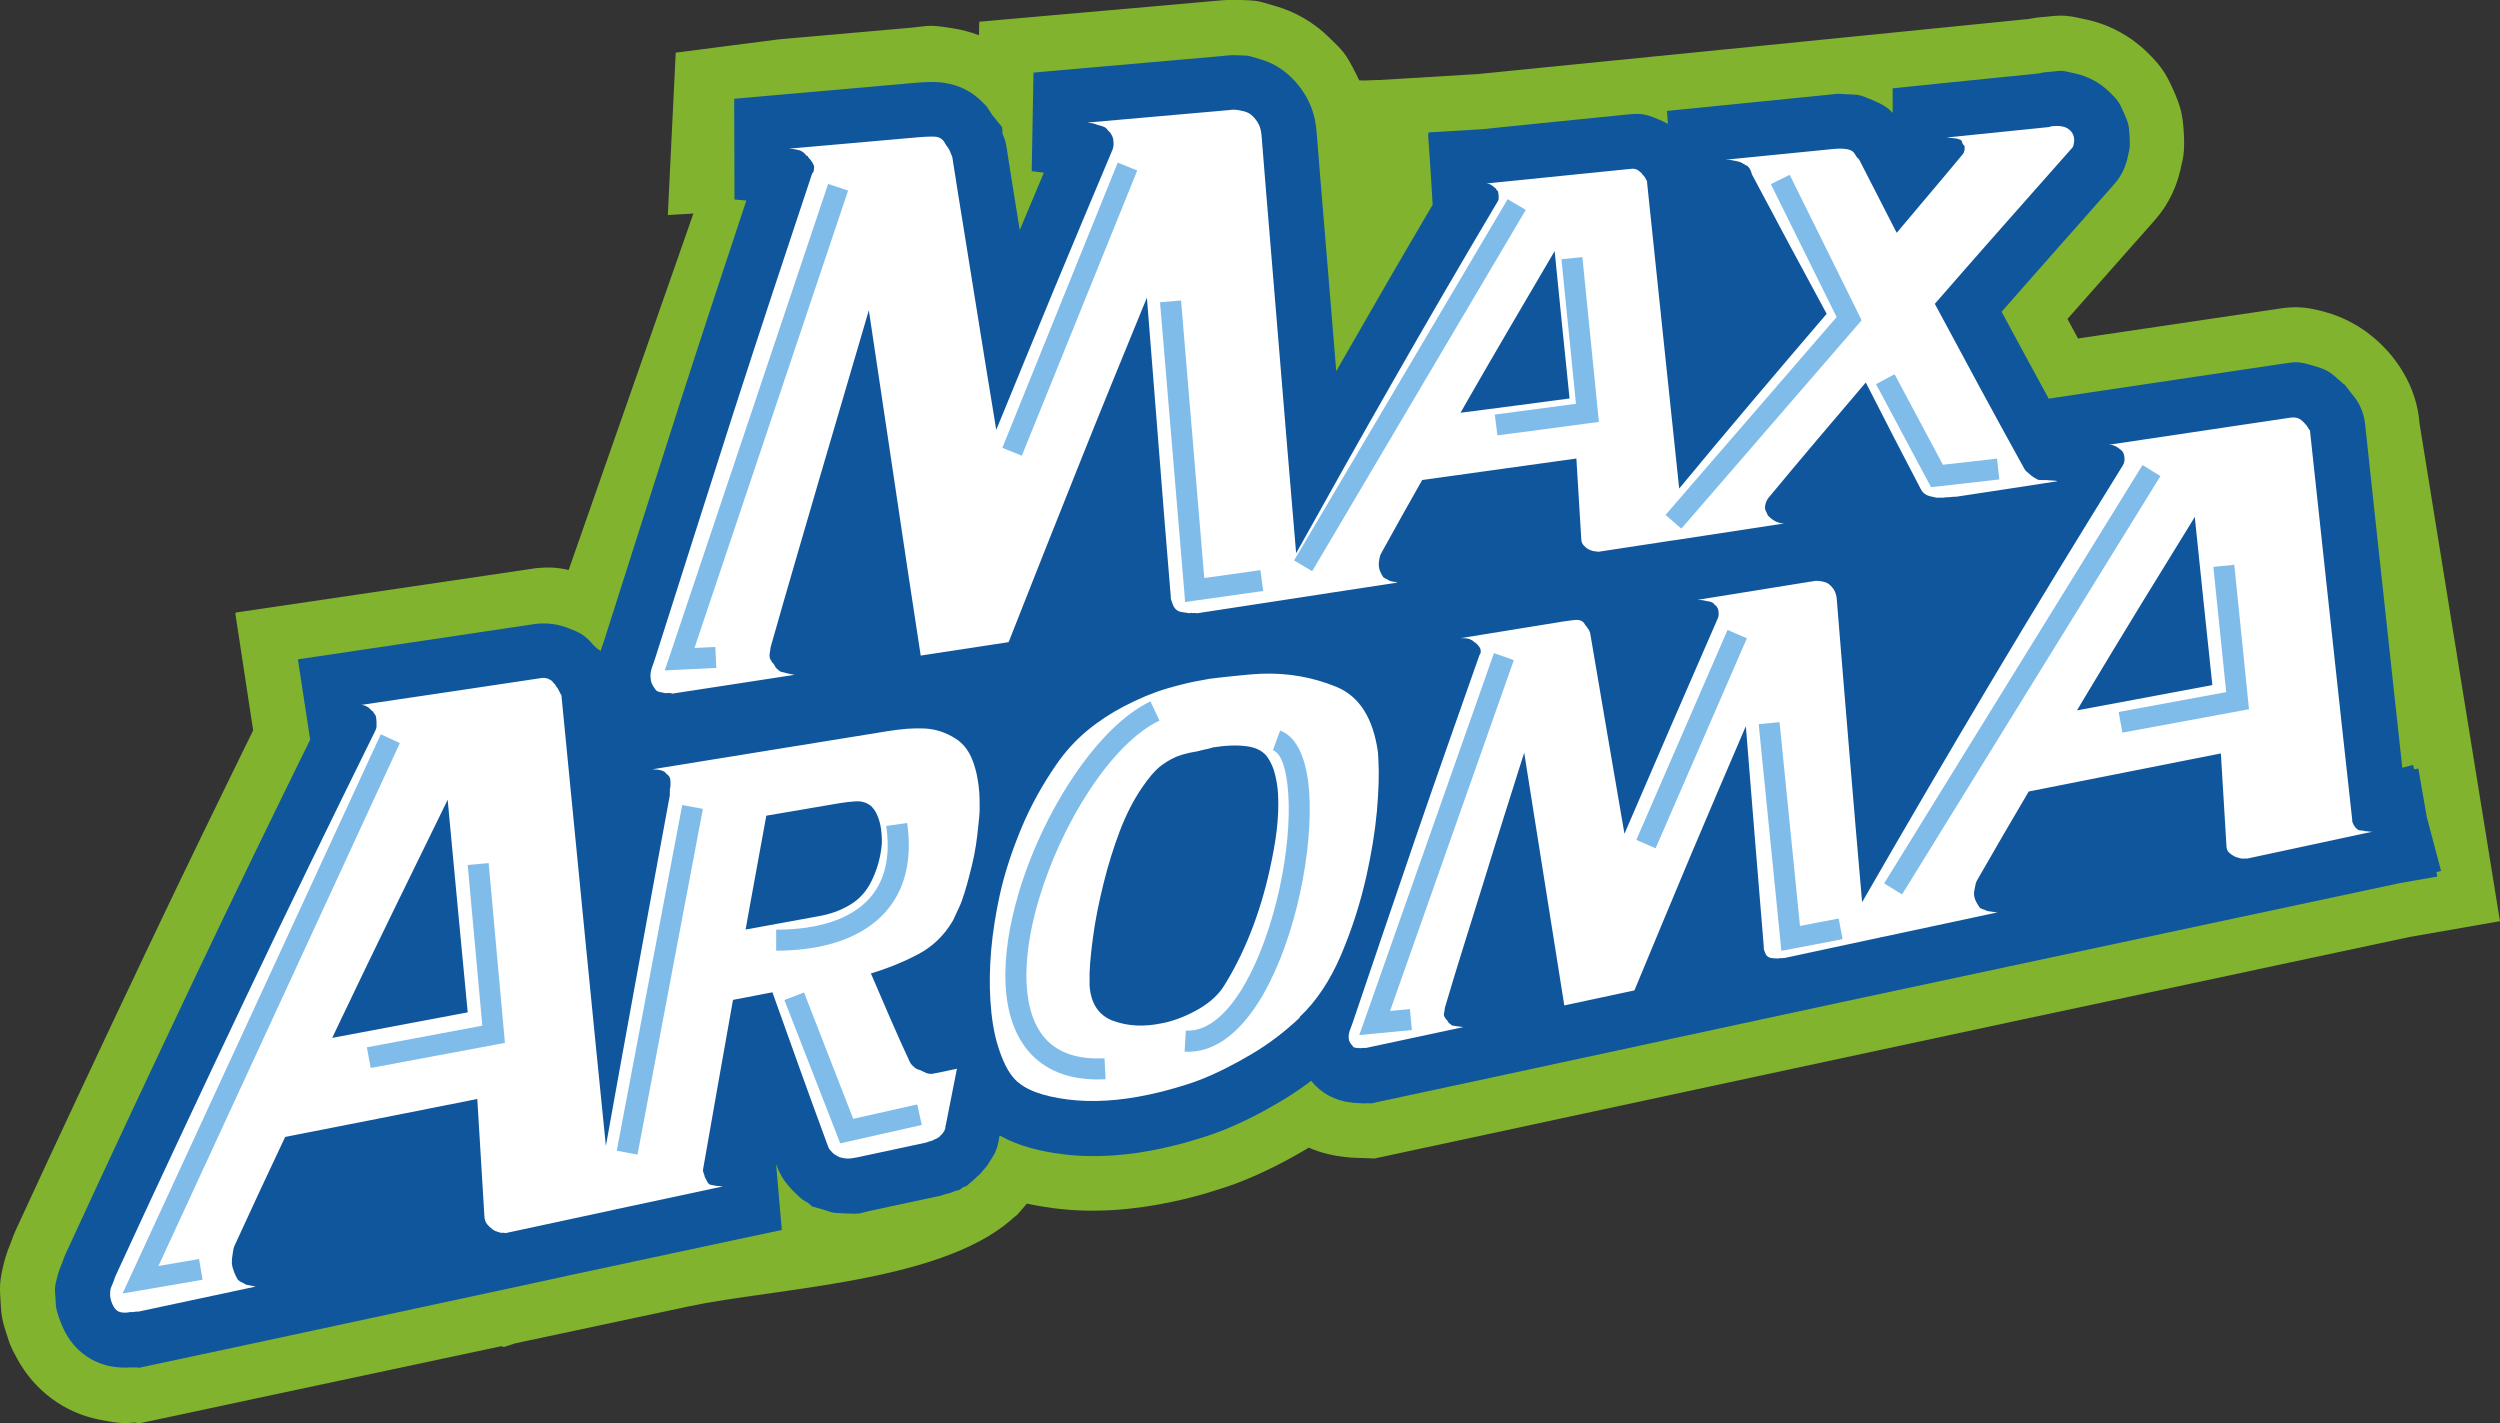 <?xml version="1.0" encoding="UTF-8"?>
<svg id="Capa_2" data-name="Capa 2" xmlns="http://www.w3.org/2000/svg" viewBox="0 0 253.1 144.11">
  <rect x="0" y="0" width="253.1" height="144.11" fill="#333333" stroke="none"/>
  <defs>
    <style>
      .cls-1 {
        fill: #81b32f;
      }

      .cls-1, .cls-2, .cls-3, .cls-4 {
        stroke-width: 0px;
      }

      .cls-1, .cls-4 {
        fill-rule: evenodd;
      }

      .cls-2 {
        fill: #80bcea;
      }

      .cls-3 {
        fill: #fff;
      }

      .cls-4 {
        fill: #0f569d;
      }
    </style>
  </defs>
  <g id="Capa_1-2" data-name="Capa 1">
    <g>
      <path class="cls-1" d="M139.5,8.11l10.07-.61c18.61-1.86,37.23-3.7,55.84-5.58.52-.11.92-.16,1.22-.18.16-.02.32-.03.48-.04,1.85-.22,2.27-.13,4.17.29,2.31.51,4.42,1.66,6.11,3.31,1.27,1.25,1.84,2,2.64,3.81.75,1.68.95,2.52,1.06,4.34.13,2.13-.17,2.93-.2,3.06-.39,2.17-1.28,4.13-2.75,5.79-2.94,3.33-5.89,6.65-8.83,9.99.35.66.71,1.32,1.07,1.98l1.74-.26c6.36-.95,12.73-1.89,19.09-2.83,1.43-.16,2.49-.09,4.44.48,4.88,1.42,8.93,6.03,9.3,11.19l8.09,50.07.06.34-9.16,1.6-15.49,3.3-.27.08h-.08s-23.54,5.01-23.54,5.01c-15.46,3.3-30.92,6.64-46.38,9.95l-7.67,1.65c-3.28.7-6.56,1.4-9.84,2.11l-1.53.33-.45-.03h-.06s-1.26-.04-1.26-.04c-.79-.03-.58-.02-1.29-.1-.89-.09-2.19-.33-3.58-.93-.03.02-.07.04-.1.06-2.22,1.32-4.51,2.49-6.91,3.43-1.12.43-2.26.79-3.4,1.13-1.11.33-2.24.61-3.37.85-3.95.85-8.03,1.18-12.05.66-.92-.12-1.82-.27-2.71-.47-.08.09-.16.19-.26.31l-.72.83-.34.26c-.11.11-.23.21-.34.31-7.35,6.32-23.86,6.84-32.58,8.7l-17.52,3.73-1.18.38-.28-.08-22.54,4.8c-3.96.84-7.92,1.7-11.89,2.54l-2.22.47-.46-.09c-1.17.14-1.98.03-3.6-.29-3.56-.71-6.56-2.98-8.29-6.16-.82-1.5-.78-1.64-1-2.29-.57-1.67-.6-2.16-.68-3.48-.08-1.36-.18-2.05.44-4.3.17-.6.38-1.18.62-1.74.14-.41.29-.81.47-1.2,4.33-9.4,8.72-18.76,13.16-28.11,3.57-7.53,7.21-15.01,10.88-22.5l-1.81-11.87h.07s0-.06,0-.06c10.13-1.5,20.26-3,30.39-4.49,1.21-.12,2.2-.08,3.29.19l12.63-36.09-2.59.15.8-16.44,10.48-1.35c4.36-.38,8.71-.77,13.07-1.15,2.21-.19,1.86-.39,4.53.04.9.14,1.78.38,2.62.7l.03-1.37,9.94-.88c4.72-.41,9.44-.82,14.17-1.25.15-.02.31-.03.46-.04.51-.04,1.01-.06,1.53-.05,2.32.08,2.06.12,3.74.59,2.12.59,4.04,1.7,5.6,3.24,1.37,1.35,1.59,1.44,2.76,3.77.09.18.18.37.26.55.02.03,1.02.02,1.89-.03"/>
      <path class="cls-4" d="M101.19,114.98c-.21,1.58-.64,2.03-.88,2.43-.43.71-.37.61-.8,1.1l-.36.42-.14.11c-.11.11-.22.21-.33.31l-.84.73-.33.11-.38.28-.43.1c-.35.17-.65.25-1.03.34-.63.23-.77.21-.86.23-2.29.49-4.57.99-6.85,1.47-.98.21-.59.31-2.38.24-1.61-.06-1.28-.11-2.11-.35l-1.26-.36-.41-.37c-.51-.26-.71-.4-1.47-1.17-.75-.76-1.29-1.5-1.67-2.52-.03-.08-.06-.16-.09-.23l.58,6.67-4.8,1.02c-21.71,4.63-15.72,3.37-20.68,4.44l-26.61,5.72c-3.96.84-7.92,1.7-11.89,2.54l-1.11.24-.25-.05c-.19.02-.34.02-.5,0-.73.06-1.46.02-2.17-.12-1.95-.39-3.57-1.64-4.51-3.38-.25-.46-.45-.93-.62-1.42-.37-1.09-.34-1.07-.39-2.01-.06-1.03-.15-1.05.24-2.48.13-.45.29-.85.47-1.26.09-.29.19-.56.32-.84,4.32-9.38,8.7-18.72,13.13-28.05,3.81-8.02,7.7-16.01,11.62-23.99l-1.24-8.11h.05s0-.03,0-.03l5.28-.78.43-.07h.02c11.54-1.71,11.2-1.67,18.1-2.7,1.24-.19,2.53-.02,3.69.48.75.32,1.36.46,2.31,1.59.13.12.25.24.38.38l.32.21.04.09c.1-.31.23-.62.33-.93,2.64-8.27,5.26-16.55,7.92-24.82,2.14-6.64,4.33-13.27,6.53-19.89l-1.2-.1-.03-10.2,5.08-.45c4.36-.38,8.71-.77,13.07-1.15,1.03-.09,2.18-.17,3.19,0,1.37.21,2.62.81,3.63,1.78.12.12.24.23.35.36l.22.2.4.61c.06.09.11.18.16.26l1.03,1.27.04.68c.24.51.34.86.44,1.59.42,2.72.86,5.43,1.3,8.14.81-1.94,1.62-3.87,2.44-5.81l-1.23-.15.18-9.98,4.97-.44c4.77-.42,9.49-.83,14.26-1.25.13-.02.24-.03.36-.04.29-.03.57-.04.87-.03,1.74.06,1.03,0,2.44.39,1.21.34,2.3.97,3.2,1.85.69.68,1.27,1.45,1.7,2.31.51,1.01.77,2.08.86,3.2.57,7.22,1.2,14.43,1.78,21.65.07.86.14,1.72.21,2.59.26-.46.53-.92.79-1.38,2.95-5.16,5.93-10.31,8.97-15.47l-.22-3.63-.24-3.48h.03s-.01-.21-.01-.21l5.45-.33c4.87-.49,9.74-1,14.61-1.48,1.27-.12,1.76-.16,3.3.51.38.17.66.29.9.43l-.1-1.31,5.41-.54c3.62-.36,7.24-.72,10.86-1.09,1.33-.13.66-.13,1.91-.06,1.19.07,1.12-.06,2.68.61.99.43,1.49.73,1.99,1.28v-2.49s4.98-.51,4.98-.51c3.26-.33,6.51-.66,9.78-.99.38-.1.64-.13.83-.14.11-.01.22-.02.33-.03.03,0,.06,0,.09,0,1.28-.17,1.09-.13,2.51.18,1.3.29,2.47.93,3.42,1.85.81.8.97.98,1.46,2.1.48,1.07.52,1.26.59,2.42.08,1.34-.08,1.51-.12,1.75-.21,1.17-.65,2.19-1.45,3.09-3.8,4.3-7.61,8.59-11.39,12.9,1.58,2.94,3.17,5.87,4.77,8.8l5.46-.82c9.53-1.43,11.94-1.77,18.25-2.72,1.34-.2,1.56-.24,3.03.19,1.23.36,1.67.54,2.57,1.4.13.11.26.22.39.33.04.04.08.07.12.11l.16.1.57.75c.08.11.11.14.16.2.88.99,1.29,2.2,1.36,3.41h0c.69,6.52,1.41,13.02,2.11,19.53.53,4.97,1.08,9.93,1.62,14.89l1.08-.29.12.44.42-.07.86,4.92,1.44,5.44-.46.12.08.45-3.77.66-39.5,8.42c-22.66,4.83-12.37,2.64-33.92,7.27h0s-2.85.62-2.85.62c-2.17.47-4.34.94-6.51,1.4l-10.77,2.32c-3.28.71-6.56,1.4-9.84,2.11l-.76.17-.38-.03-.14.03-.63-.02c-.89-.04-.58-.04-.92-.08-1.62-.17-3.06-.97-4.02-2.19-.98.75-2,1.44-3.07,2.07-1.95,1.16-3.97,2.2-6.09,3.03-.98.38-1.98.69-2.99.99-.97.29-1.96.53-2.95.75-3.32.72-6.78,1.02-10.16.58-2.14-.28-4.31-.79-6.19-1.84"/>
      <path class="cls-3" d="M131.6,103.01c-1.51,1.43-3.13,2.67-4.86,3.69-1.72,1.02-3.47,1.93-5.27,2.63-.87.34-1.73.59-2.57.84-.84.25-1.69.46-2.54.64-3.02.65-5.79.82-8.27.5-2.5-.32-4.33-.96-5.37-2.07-.69-.74-1.22-1.86-1.66-3.25-.45-1.41-.69-3-.8-4.79-.09-1.56-.07-3.24.09-5.05.16-1.79.45-3.62.85-5.47.5-2.29,1.26-4.57,2.21-6.85.95-2.28,2.15-4.43,3.57-6.48.9-1.3,1.94-2.43,3.11-3.4,1.19-.98,2.42-1.77,3.66-2.42,1.51-.79,2.98-1.41,4.41-1.83,1.44-.42,2.65-.7,3.66-.86.07-.01.16-.03.25-.05.09-.02.18-.03.25-.04.14,2.31.28,4.63.42,6.94-.23.07-.46.13-.68.17-.23.04-.45.11-.69.17-.29.08-.6.1-.89.17-.28.07-.57.13-.89.23-.64.2-1.32.55-1.98,1.04-.67.5-1.33,1.29-2.02,2.31-.84,1.24-1.6,2.71-2.24,4.41-.64,1.7-1.18,3.44-1.61,5.19-.5,2-.88,3.89-1.11,5.7-.24,1.81-.36,3.25-.32,4.32,0,.02,0,.06,0,.11,0,.02,0,.06,0,.09,0,.04,0,.07,0,.11,0,.04,0,.06,0,.09.14,1.84.95,3.03,2.42,3.56,1.47.53,3.08.61,4.82.25.02,0,.07-.02.14-.03.05,0,.11-.02.14-.02,1.28-.29,2.48-.79,3.62-1.46,1.14-.68,1.95-1.46,2.46-2.28.93-1.48,1.85-3.25,2.69-5.36.83-2.1,1.47-4.25,1.95-6.43.3-1.37.56-2.71.71-4.01.15-1.32.19-2.53.13-3.63-.04-.73-.16-1.4-.31-2.01-.15-.62-.39-1.14-.68-1.6-.41-.66-1.11-1.08-2.12-1.22-1.03-.15-2.21-.1-3.57.12-.14-2.3-.28-4.62-.42-6.94.87-.11,1.75-.21,2.65-.3.9-.09,1.82-.19,2.77-.23,2.71-.1,5.22.36,7.57,1.32,2.33.95,3.75,3.16,4.23,6.67,0,.06,0,.14.01.2,0,.06,0,.13.01.2,0,.06,0,.13.01.19,0,.07,0,.13.01.21.08,1.33.03,3.04-.15,5.12-.19,2.07-.55,4.26-1.06,6.56-.62,2.75-1.47,5.42-2.58,8.02-1.11,2.6-2.52,4.7-4.21,6.29M36.47,71.38c6.12-.9,12.23-1.82,18.37-2.74.23-.03.46,0,.66.08.21.09.36.19.46.31.06.08.1.15.15.18.07.04.1.08.1.13.05.03.08.09.1.16.03.07.07.1.12.13.05.1.11.2.16.3.05.1.13.22.18.36.05.03.07.09.08.15,0,.08,0,.13.01.18.8,8.32,1.64,16.64,2.44,24.94.66,6.82,1.36,13.63,2.04,20.45.92-5.16,1.86-10.3,2.79-15.43,1.21-6.7,2.46-13.38,3.68-20.04.02-.1-.01-.21,0-.3.02-.09.01-.18,0-.26.04-.14.05-.29.07-.44.01-.14,0-.27,0-.38,0-.15-.02-.27-.07-.43-.04-.12-.16-.26-.32-.37-.13-.17-.27-.28-.46-.34-.17-.06-.42-.11-.73-.12-.04,0-.09-.01-.16-.01-.05,0-.09,0-.14,0,7.97-1.29,15.94-2.59,23.94-3.88,1.31-.21,2.51-.31,3.63-.26,1.12.05,2.18.39,3.2,1.04.77.5,1.34,1.24,1.71,2.24.37.98.59,2.08.67,3.3.03.51.03,1.04.03,1.58,0,.55-.08,1.08-.13,1.63-.13,1.38-.32,2.74-.66,4.1-.33,1.36-.65,2.56-1.03,3.6-.15.42-.34.78-.49,1.11-.16.33-.27.64-.43.91-.87,1.47-2.05,2.59-3.49,3.35-1.44.76-3.02,1.41-4.78,1.94,1.29,2.99,2.56,6,3.93,8.94.13.28.33.44.48.57.15.13.29.21.46.24.07.01.17.06.26.11.09.05.22.09.33.15.08.04.19.1.31.12.16.03.31.06.44.03.83-.14,1.65-.34,2.5-.51-.37,1.89-.75,3.77-1.12,5.67,0,.02-.03.08-.04.14,0,.05-.02.12-.01.18-.02.13-.07.24-.14.35-.08.13-.15.22-.24.32-.07.05-.11.09-.15.14-.02.03-.06.09-.11.12-.05.02-.07.03-.11.06-.02.01-.09.05-.18.12-.07.02-.16.04-.25.1-.09.06-.2.1-.32.13-.11.02-.2.05-.3.09-.11.05-.18.06-.27.08-2.29.49-4.58.99-6.85,1.47-.39.08-.73.13-1.01.12-.3-.01-.56-.07-.8-.14-.05-.04-.1-.05-.12-.07-.05,0-.08-.05-.12-.06-.16-.08-.33-.19-.48-.35-.16-.16-.32-.32-.4-.53-1.92-5.19-3.79-10.44-5.66-15.68-1.38.26-2.75.53-4.1.79.43-2.38.87-4.75,1.31-7.13,2.5-.45,5-.91,7.5-1.37.6-.11,1.15-.25,1.69-.45.52-.19,1.04-.44,1.51-.73.92-.56,1.61-1.34,2.11-2.35.5-1.01.82-2.05.97-3.1.04-.3.09-.57.09-.85,0-.27,0-.53-.03-.8-.04-.71-.18-1.31-.39-1.83-.2-.49-.46-.9-.83-1.15-.45-.3-.93-.4-1.44-.36-.48.03-1.02.09-1.57.18-2.48.42-4.96.85-7.44,1.27-1.08,5.92-2.18,11.89-3.23,17.85-1.05,5.97-2.14,11.98-3.18,18-.01.07,0,.15.04.26.03.1.06.21.11.3,0,.04,0,.1.03.16.02.06.06.12.1.19.03.05.08.14.11.21.03.09.06.15.1.18.08.13.2.21.34.23.16.02.32.06.49.09.11.02.23.02.35.03.12.01.23.02.35.03-3.52.75-7.03,1.51-10.55,2.26l-.1.02h-.07c-.08.03-.16.06-.24.07l-11.05,2.38c-.09-.02-.19-.04-.26-.04-.07,0-.14,0-.18.02-.14-.04-.25-.07-.38-.12-.09-.04-.19-.07-.28-.1-.05-.05-.1-.06-.12-.08-.03-.02-.08-.04-.12-.08-.2-.15-.38-.33-.54-.52-.16-.2-.24-.47-.26-.79-.24-3.95-.48-7.91-.72-11.87-6.58,1.31-13.14,2.61-19.69,3.89,1.61-3.35,3.23-6.71,4.87-10.05,4.61-.87,9.22-1.73,13.85-2.61-.69-7.17-1.36-14.34-2.03-21.52-3.61,7.38-7.26,14.8-10.83,22.3-3.59,7.54-7.23,15.15-10.75,22.85-.13.28-.15.6-.2.91-.05.29-.08.56-.07.81.02.33.11.63.22.92.11.28.24.56.4.82.07.03.12.08.19.14.07.05.17.1.26.13.12.05.22.13.31.18.09.05.22.07.38.09.1.02.21.05.33.07.11.02.23.05.33.06-3.96.84-7.92,1.7-11.89,2.54-.09-.02-.21-.01-.37.02-.14.03-.28.03-.44.02-.37.08-.71.08-.97.02-.28-.06-.54-.24-.73-.59-.12-.22-.19-.41-.24-.57-.06-.17-.09-.36-.1-.55-.01-.24,0-.46.05-.67.06-.2.15-.38.22-.55.05-.11.09-.21.14-.36.05-.13.07-.26.12-.35,4.34-9.43,8.72-18.77,13.1-28,4.34-9.15,8.77-18.21,13.18-27.16.08-.16.14-.31.16-.45.01-.14,0-.31,0-.5-.01-.18-.02-.35-.05-.51-.03-.17-.11-.28-.21-.37,0-.05-.04-.1-.08-.16-.06-.08-.16-.11-.24-.21-.11-.13-.25-.25-.46-.35-.2-.1-.38-.15-.59-.13ZM81.82,15.88s-.03-.07-.05-.08c-.03-.02-.07-.03-.12-.03-.15-.22-.34-.38-.56-.49-.23-.11-.64-.19-1.22-.23,4.34-.38,8.7-.77,13.06-1.15.97-.08,1.6-.09,1.85-.05.28.04.49.16.65.31.04.04.07.07.07.08,0,.03.03.06.08.1.05.08.1.18.16.28.07.12.15.22.25.34,0,.04.03.1.08.16.05.06.08.11.08.15.05.13.1.26.16.38.06.12.1.23.11.31.71,4.61,1.49,9.21,2.21,13.81.72,4.6,1.49,9.18,2.23,13.75,1.96-4.78,3.92-9.56,5.88-14.3,1.96-4.73,3.94-9.42,5.9-14.09.05-.13.08-.27.09-.4.02-.13,0-.26,0-.38-.01-.21-.05-.39-.1-.5-.06-.13-.13-.26-.24-.44-.05-.02-.09-.07-.12-.11-.02-.03-.08-.08-.12-.12-.1-.16-.23-.27-.37-.33-.17-.07-.38-.14-.68-.21-.14-.06-.29-.12-.45-.15-.14-.03-.33-.05-.59-.08,4.75-.42,9.53-.83,14.31-1.26.09,0,.18-.02.25-.03.07,0,.16-.02.25-.02.4.01.78.09,1.15.19.36.1.61.28.79.46.24.23.46.51.63.85.17.34.24.72.28,1.13.57,7.23,1.2,14.45,1.78,21.66.55,6.87,1.15,13.75,1.72,20.62,3.2-5.75,6.4-11.45,9.63-17.1,3.55-6.22,7.12-12.36,10.73-18.44.07-.12.14-.22.14-.33,0-.09.01-.21,0-.34,0-.11-.03-.24-.05-.35-.02-.11-.08-.19-.18-.23,0-.04-.02-.08-.05-.13-.04-.06-.11-.08-.19-.15-.09-.08-.21-.19-.36-.26-.16-.08-.31-.11-.47-.1,4.91-.49,9.82-1,14.73-1.49.19-.02.38,0,.54.07.15.07.25.14.34.23.06.07.1.09.15.12.03.03.05.07.05.09.05.03.07.08.1.11.02.03.05.08.1.1.03.06.08.14.13.2.05.08.08.16.13.24.05.05.05.08.06.12,0,.06,0,.1,0,.12.6,5.78,1.21,11.55,1.81,17.3l1.44,13.67c4.95-5.99,9.95-11.87,14.93-17.69-2.54-4.69-5.07-9.4-7.59-14.16,0-.03,0-.08-.03-.12-.02-.05-.02-.09-.03-.12-.05-.12-.1-.23-.16-.32-.07-.1-.15-.17-.23-.27-.07-.02-.14-.04-.19-.08-.05-.04-.1-.07-.19-.11-.2-.14-.41-.22-.67-.27-.26-.05-.52-.11-.75-.14-.07,0-.14,0-.21,0-.05,0-.12-.02-.21-.01,3.62-.36,7.24-.72,10.86-1.08.39-.04.74-.05,1.02-.04.3.02.57.06.8.16.17.07.29.17.37.29.1.14.17.26.26.4.07.11.16.15.2.2.04.05.09.15.13.23,1.24,2.43,2.48,4.84,3.71,7.24,2.23-2.66,4.48-5.29,6.69-7.96.09-.1.13-.23.16-.35.04-.12.03-.22.03-.31,0-.05,0-.11-.03-.18-.02-.05-.05-.09-.1-.11-.05-.08-.09-.12-.11-.18-.01-.06-.02-.11-.03-.14-.02-.12-.15-.19-.32-.25-.19-.07-.38-.08-.59-.11-.12-.01-.21,0-.35-.03-.09-.01-.21-.02-.28-.03,3.46-.35,6.92-.71,10.37-1.06.05,0,.09-.03.11-.05.05-.02.07-.02.12-.02.05,0,.09-.02.12-.02.05,0,.09,0,.11,0,.32-.04.63-.02.95.05.31.07.54.22.72.39.12.12.21.25.28.4.07.15.11.34.12.5,0,.15-.01.28-.04.44-.02.13-.05.28-.14.39-4.62,5.23-9.29,10.48-13.93,15.82,3.01,5.62,6.02,11.2,9.07,16.71.04.07.07.1.1.15.03.03.06.07.1.1.08.06.15.14.24.21.07.05.16.14.24.21.16.13.34.24.48.31.16.08.24.13.24.13.09,0,.21.02.4.02.16,0,.35,0,.53,0,0,0,.02.01.07.02.02,0,.07,0,.07,0,.3.02.56.03.72.05.17.03.19.05.03.07-3.36.51-6.71,1.04-10.07,1.54-.18.03-.35,0-.51.03-.16.03-.32.03-.46.03-.12,0-.25.03-.39.04-.14,0-.28-.01-.44,0-.07,0-.16.02-.26,0-.09-.01-.21-.05-.33-.07-.23-.05-.45-.09-.68-.21-.22-.11-.42-.29-.57-.58-1.87-3.58-3.73-7.17-5.57-10.8-3.29,3.87-6.6,7.75-9.85,11.68-.17.2-.25.44-.29.57-.06.17-.07.31-.06.48,0,.12.05.23.11.34.07.13.11.24.16.37,0,.02.03.03.05.06,0,0,.04.02.07.06.17.19.4.36.68.5.29.15.57.21.89.21-3.75.57-7.49,1.14-11.24,1.72h-.05c-2.52.38-5.03.77-7.54,1.15-.09,0-.14-.03-.21-.03-.07,0-.12-.02-.14-.02-.12,0-.23-.03-.31-.06-.07-.03-.17-.06-.24-.09-.02,0-.07-.03-.07-.04-.02-.01-.08-.03-.12-.05-.16-.11-.29-.24-.42-.38-.12-.13-.21-.33-.22-.55-.17-2.75-.33-5.49-.5-8.22-5.27.73-10.54,1.47-15.78,2.2,1.3-2.27,2.62-4.54,3.95-6.82,3.71-.47,7.41-.97,11.14-1.46-.51-4.98-1.02-9.94-1.51-14.92-2.94,5.01-5.92,10.06-8.83,15.14-2.92,5.12-5.89,10.28-8.76,15.51-.1.19-.13.41-.17.61-.05.21-.05.39-.04.56.01.24.06.44.15.65.09.19.19.39.31.56.05.03.1.05.17.1.06.04.12.08.21.09.07.06.14.1.24.15.07.04.17.05.28.08.07.02.16.03.26.04.09.01.21.05.28.07-2.57.39-5.13.79-7.68,1.17h.02c-4.23.65-8.46,1.3-12.66,1.94-.09-.03-.19-.05-.28-.03-.09.02-.21.01-.3-.02,0,0-.02,0-.07.02-.05,0-.09.02-.14.02-.3-.04-.56-.08-.82-.13-.23-.04-.45-.17-.6-.35-.1-.12-.18-.25-.23-.41-.05-.15-.13-.34-.19-.53-.03-.09-.01-.18-.01-.22,0-.06,0-.14-.02-.24-.42-5.01-.82-10.01-1.21-15.02-.4-5.01-.79-10.03-1.19-15.05-2.34,5.73-4.72,11.49-7.02,17.28-2.32,5.83-4.67,11.7-6.98,17.6-2.97.45-5.93.9-8.9,1.36-.89-5.79-1.77-11.61-2.63-17.43-.87-5.83-1.75-11.67-2.62-17.53-1.65,5.61-3.31,11.24-4.96,16.89-1.65,5.67-3.33,11.38-4.95,17.1-.07.23-.07.43-.1.59-.04.17-.05.32-.04.45,0,.13.04.25.09.33.05.07.1.16.15.24,0,.05.03.07.08.11.06.05.1.09.1.12.05.04.07.09.1.16.02.06.08.13.13.21.05.04.1.09.12.12.03.04.05.06.1.05,0,.05.03.08.1.12.05.03.1.07.15.1.14.04.31.07.52.13.19.06.5.12.89.19-4.14.63-8.25,1.27-12.37,1.9-.09-.03-.21-.07-.33-.06-.14,0-.23,0-.35.02-.28-.05-.51-.1-.68-.14-.18-.04-.28-.13-.36-.24-.15-.21-.28-.41-.36-.59-.08-.18-.12-.41-.13-.62-.02-.27,0-.57.11-.91.11-.35.24-.67.35-1.02,2.66-8.32,5.27-16.6,7.91-24.81,2.63-8.16,5.32-16.26,7.99-24.29.11-.09.15-.2.17-.32.02-.11.03-.22.03-.31-.01-.16-.08-.33-.19-.5-.11-.16-.25-.36-.45-.56ZM213.53,45.02c6.12-.92,12.23-1.82,18.37-2.74.23-.03.46-.02.65.03.21.06.36.15.46.24.05.05.1.11.15.13.05.03.07.07.07.1.07.03.1.07.12.11.03.05.07.09.12.12.05.07.11.15.15.22.06.09.1.18.18.29.05.02.07.07.08.11,0,.06,0,.11,0,.14.7,6.55,1.42,13.1,2.12,19.64.7,6.54,1.42,13.06,2.14,19.59,0,.03,0,.06,0,.08,0,.01,0,.04,0,.08.07.23.19.45.34.63.15.18.32.27.46.28.05,0,.12,0,.21.01.09.02.23.04.38.08,0,0,.02,0,.07,0,.05,0,.07,0,.07,0,.12.02.21.04.33.04.14,0,.21,0,.28-.02-4.26.92-8.52,1.83-12.76,2.74-.09,0-.19,0-.26,0-.07,0-.14,0-.18.01-.14-.01-.28-.02-.38-.06-.09-.04-.19-.06-.28-.09-.05-.02-.1-.03-.12-.04-.03-.02-.07-.04-.12-.06-.19-.1-.39-.24-.53-.38-.15-.15-.23-.36-.24-.61-.19-3.14-.38-6.28-.57-9.41-6.58,1.3-13.14,2.6-19.69,3.9,1.64-2.75,3.31-5.49,4.97-8.23,4.61-.86,9.22-1.73,13.86-2.59-.6-5.67-1.2-11.34-1.78-17.02-3.7,5.99-7.41,12.03-11.06,18.13-3.68,6.15-7.39,12.37-11,18.69-.13.23-.15.49-.21.75-.05.23-.09.44-.08.64.02.26.09.51.21.73.11.21.24.44.39.64.05.02.12.06.19.09.07.04.17.07.26.09.1.05.21.1.31.13.09.03.21.04.37.06.1.01.19.03.33.05.12.01.23.02.33.03-3.83.82-7.66,1.64-11.5,2.46h-.02s-.14.03-.14.03h-.05s-.11.03-.11.03l-.07.02c-3.24.7-6.47,1.39-9.69,2.08-.07,0-.14,0-.23.01-.07.01-.16.02-.23,0,0,0-.03,0-.07.02-.02,0-.07.02-.09.02-.26,0-.47-.02-.65-.04-.21-.02-.36-.09-.5-.22-.08-.08-.14-.18-.18-.31-.04-.11-.1-.24-.14-.38-.02-.07,0-.12,0-.16,0-.05,0-.09-.01-.16-.61-7.41-1.22-14.82-1.81-22.25-1.89,4.4-3.8,8.85-5.67,13.29-1.86,4.46-3.75,8.95-5.61,13.46-2.38.51-4.74,1.02-7.1,1.52-.67-4.24-1.35-8.5-2.03-12.78-.67-4.26-1.35-8.54-2.03-12.81-1.34,4.26-2.71,8.54-4.02,12.82-1.32,4.29-2.72,8.61-3.99,12.94-.05.18-.03.33-.07.46-.02.1-.06.22-.05.32,0,.1.03.15.08.23.03.05.08.11.1.16,0,.03.02.08.08.1.04.02.07.04.07.08.02.01.04.05.07.1.02.04.05.09.1.16.05,0,.07.04.1.08.03.02.05.03.09.02,0,.04,0,.08.05.1.04.02.09.02.12.06.12.02.26.03.42.06.14.02.4.06.7.09-3.3.71-6.57,1.4-9.85,2.11-.09,0-.16-.01-.26,0-.12,0-.18.01-.28.03-.23,0-.42-.03-.56-.05-.14-.02-.24-.07-.26-.17-.13-.14-.24-.28-.31-.42-.07-.13-.09-.28-.1-.44-.01-.2.02-.43.1-.68.08-.24.19-.49.28-.75,2.13-6.3,4.27-12.58,6.4-18.81,2.12-6.19,4.31-12.36,6.46-18.48.06-.09.11-.16.12-.24.02-.08.01-.17,0-.23,0-.13-.06-.25-.14-.37-.07-.12-.2-.24-.37-.39,0-.02,0-.05-.03-.06-.02-.01-.07,0-.09,0-.13-.16-.27-.23-.46-.32-.17-.07-.49-.11-.96-.1,3.47-.56,6.94-1.12,10.41-1.69.76-.12,1.26-.17,1.45-.16.23.02.39.08.52.18.04.03.07.04.07.07,0,0,.02.02.05.04.05.07.08.14.13.2.05.08.1.15.2.24,0,.02,0,.07.06.12.05.04.07.08.08.1.05.09.09.17.13.26.04.09.05.18.06.25,1.14,6.74,2.3,13.48,3.45,20.19,3.15-7.34,6.31-14.61,9.46-21.83.05-.1.06-.21.07-.31.02-.1.01-.19,0-.28-.01-.15-.03-.29-.07-.36-.04-.09-.1-.18-.18-.31-.07,0-.1-.04-.12-.06,0-.04-.05-.07-.07-.09-.08-.11-.19-.18-.32-.23-.11-.04-.31-.06-.52-.1-.15-.03-.24-.07-.38-.08-.1,0-.26-.03-.47-.03,3.79-.61,7.58-1.22,11.4-1.84.07-.01.14-.01.21-.02.05,0,.11-.04.21-.05.3-.04.61,0,.89.07.3.06.5.17.64.29.2.17.37.37.5.6.13.25.21.52.24.84.43,5.36.88,10.72,1.32,16.06.4,4.9.83,9.78,1.25,14.66,4.29-7.46,8.6-14.83,12.92-22.09,4.45-7.48,8.97-14.85,13.48-22.14.07-.12.11-.24.14-.35.03-.11.03-.24.02-.39,0-.14-.03-.28-.07-.4-.04-.14-.08-.23-.18-.3,0-.04-.04-.06-.1-.11-.06-.05-.13-.09-.22-.17-.11-.09-.25-.18-.46-.27-.19-.08-.4-.11-.59-.08Z"/>
      <polygon class="cls-2" points="72.52 67.62 68.86 67.8 67.3 67.87 67.8 66.4 83.84 18.62 85.86 19.3 70.31 65.6 72.42 65.5 72.52 67.62"/>
      <rect class="cls-2" x="92.73" y="30.23" width="31.15" height="2.13" transform="translate(38.67 119.96) rotate(-67.97)"/>
      <polygon class="cls-2" points="119.57 30.42 121.92 58.52 127.6 57.72 127.89 59.83 121.09 60.79 119.98 60.95 119.89 59.82 117.44 30.6 119.57 30.42"/>
      <rect class="cls-2" x="121.5" y="37.93" width="42.49" height="2.13" transform="translate(36.53 142.03) rotate(-59.41)"/>
      <polygon class="cls-2" points="181.19 17.7 188.16 31.79 188.47 32.42 188.01 32.96 170.22 53.52 168.62 52.13 185.94 32.1 179.28 18.64 181.19 17.7"/>
      <polygon class="cls-2" points="160.2 26.03 161.77 41.69 161.87 42.72 160.85 42.85 151.6 44.08 151.33 41.97 159.55 40.88 158.08 26.24 160.2 26.03"/>
      <polygon class="cls-2" points="191.81 37.89 196.7 47.05 202.18 46.43 202.41 48.54 196.22 49.24 195.5 49.32 195.16 48.69 189.93 38.89 191.81 37.89"/>
      <polygon class="cls-2" points="40.48 75.23 16.04 128.17 20.15 127.46 20.51 129.56 14.41 130.61 12.41 130.95 13.26 129.11 38.55 74.34 40.48 75.23"/>
      <polygon class="cls-2" points="49.47 87.38 51.03 104.62 51.12 105.58 50.17 105.76 37.53 108.12 37.14 106.03 48.83 103.84 47.35 87.57 49.47 87.38"/>
      <polygon class="cls-2" points="71.16 81.89 64.54 116.89 62.44 116.5 69.07 81.5 71.16 81.89"/>
      <path class="cls-2" d="M91.84,83.3c.11.8.17,1.55.17,2.25,0,3.12-1.04,5.54-2.86,7.29-1.78,1.71-4.28,2.75-7.25,3.18-1.06.15-2.17.23-3.32.23v-2.13c1.07,0,2.08-.07,3.02-.2,2.53-.36,4.63-1.22,6.07-2.6,1.4-1.35,2.2-3.25,2.2-5.75,0-.62-.05-1.28-.15-1.95l2.11-.3Z"/>
      <polygon class="cls-2" points="81.4 100.48 86.38 113.27 92.86 111.81 93.32 113.89 85.96 115.55 85.06 115.75 84.73 114.89 79.41 101.24 81.4 100.48"/>
      <path class="cls-2" d="M117.39,72.95c-4.82,2.28-9.9,10.31-12.22,18.11-.89,2.99-1.36,5.93-1.24,8.48.11,2.41.76,4.46,2.08,5.8,1.23,1.25,3.12,1.94,5.81,1.8l.11,2.12c-3.35.18-5.78-.75-7.44-2.43-1.72-1.75-2.55-4.28-2.69-7.2-.13-2.79.37-5.97,1.32-9.18,2.46-8.31,8.01-16.91,13.35-19.44l.91,1.93Z"/>
      <path class="cls-2" d="M129.6,73.96c1.76.65,2.71,3,2.94,6.18.21,2.89-.12,6.56-.91,10.22-.79,3.66-2.05,7.33-3.69,10.22-2.07,3.64-4.78,6.08-8.01,5.89l.12-2.13c2.29.13,4.36-1.86,6.04-4.82,1.52-2.69,2.7-6.15,3.46-9.62.75-3.47,1.06-6.93.87-9.62-.17-2.34-.67-4-1.55-4.33l.73-2Z"/>
      <polygon class="cls-2" points="153.26 66.83 140.73 102.35 142.74 102.16 142.94 104.28 139.27 104.63 137.61 104.79 138.17 103.22 151.25 66.12 153.26 66.83"/>
      <rect class="cls-2" x="159.67" y="73.76" width="23.18" height="2.13" transform="translate(34.37 202.07) rotate(-66.51)"/>
      <polygon class="cls-2" points="180.16 73.11 182.23 93.74 186.15 92.99 186.54 95.08 181.48 96.05 180.34 96.26 180.23 95.1 178.05 73.32 180.16 73.11"/>
      <rect class="cls-2" x="179.86" y="67.77" width="49.78" height="2.13" transform="translate(38.58 206.85) rotate(-58.3)"/>
      <polygon class="cls-2" points="226.2 57.18 227.59 70.83 227.69 71.8 226.73 71.98 214.87 74.17 214.49 72.08 225.38 70.07 224.08 57.39 226.2 57.18"/>
    </g>
  </g>
</svg>